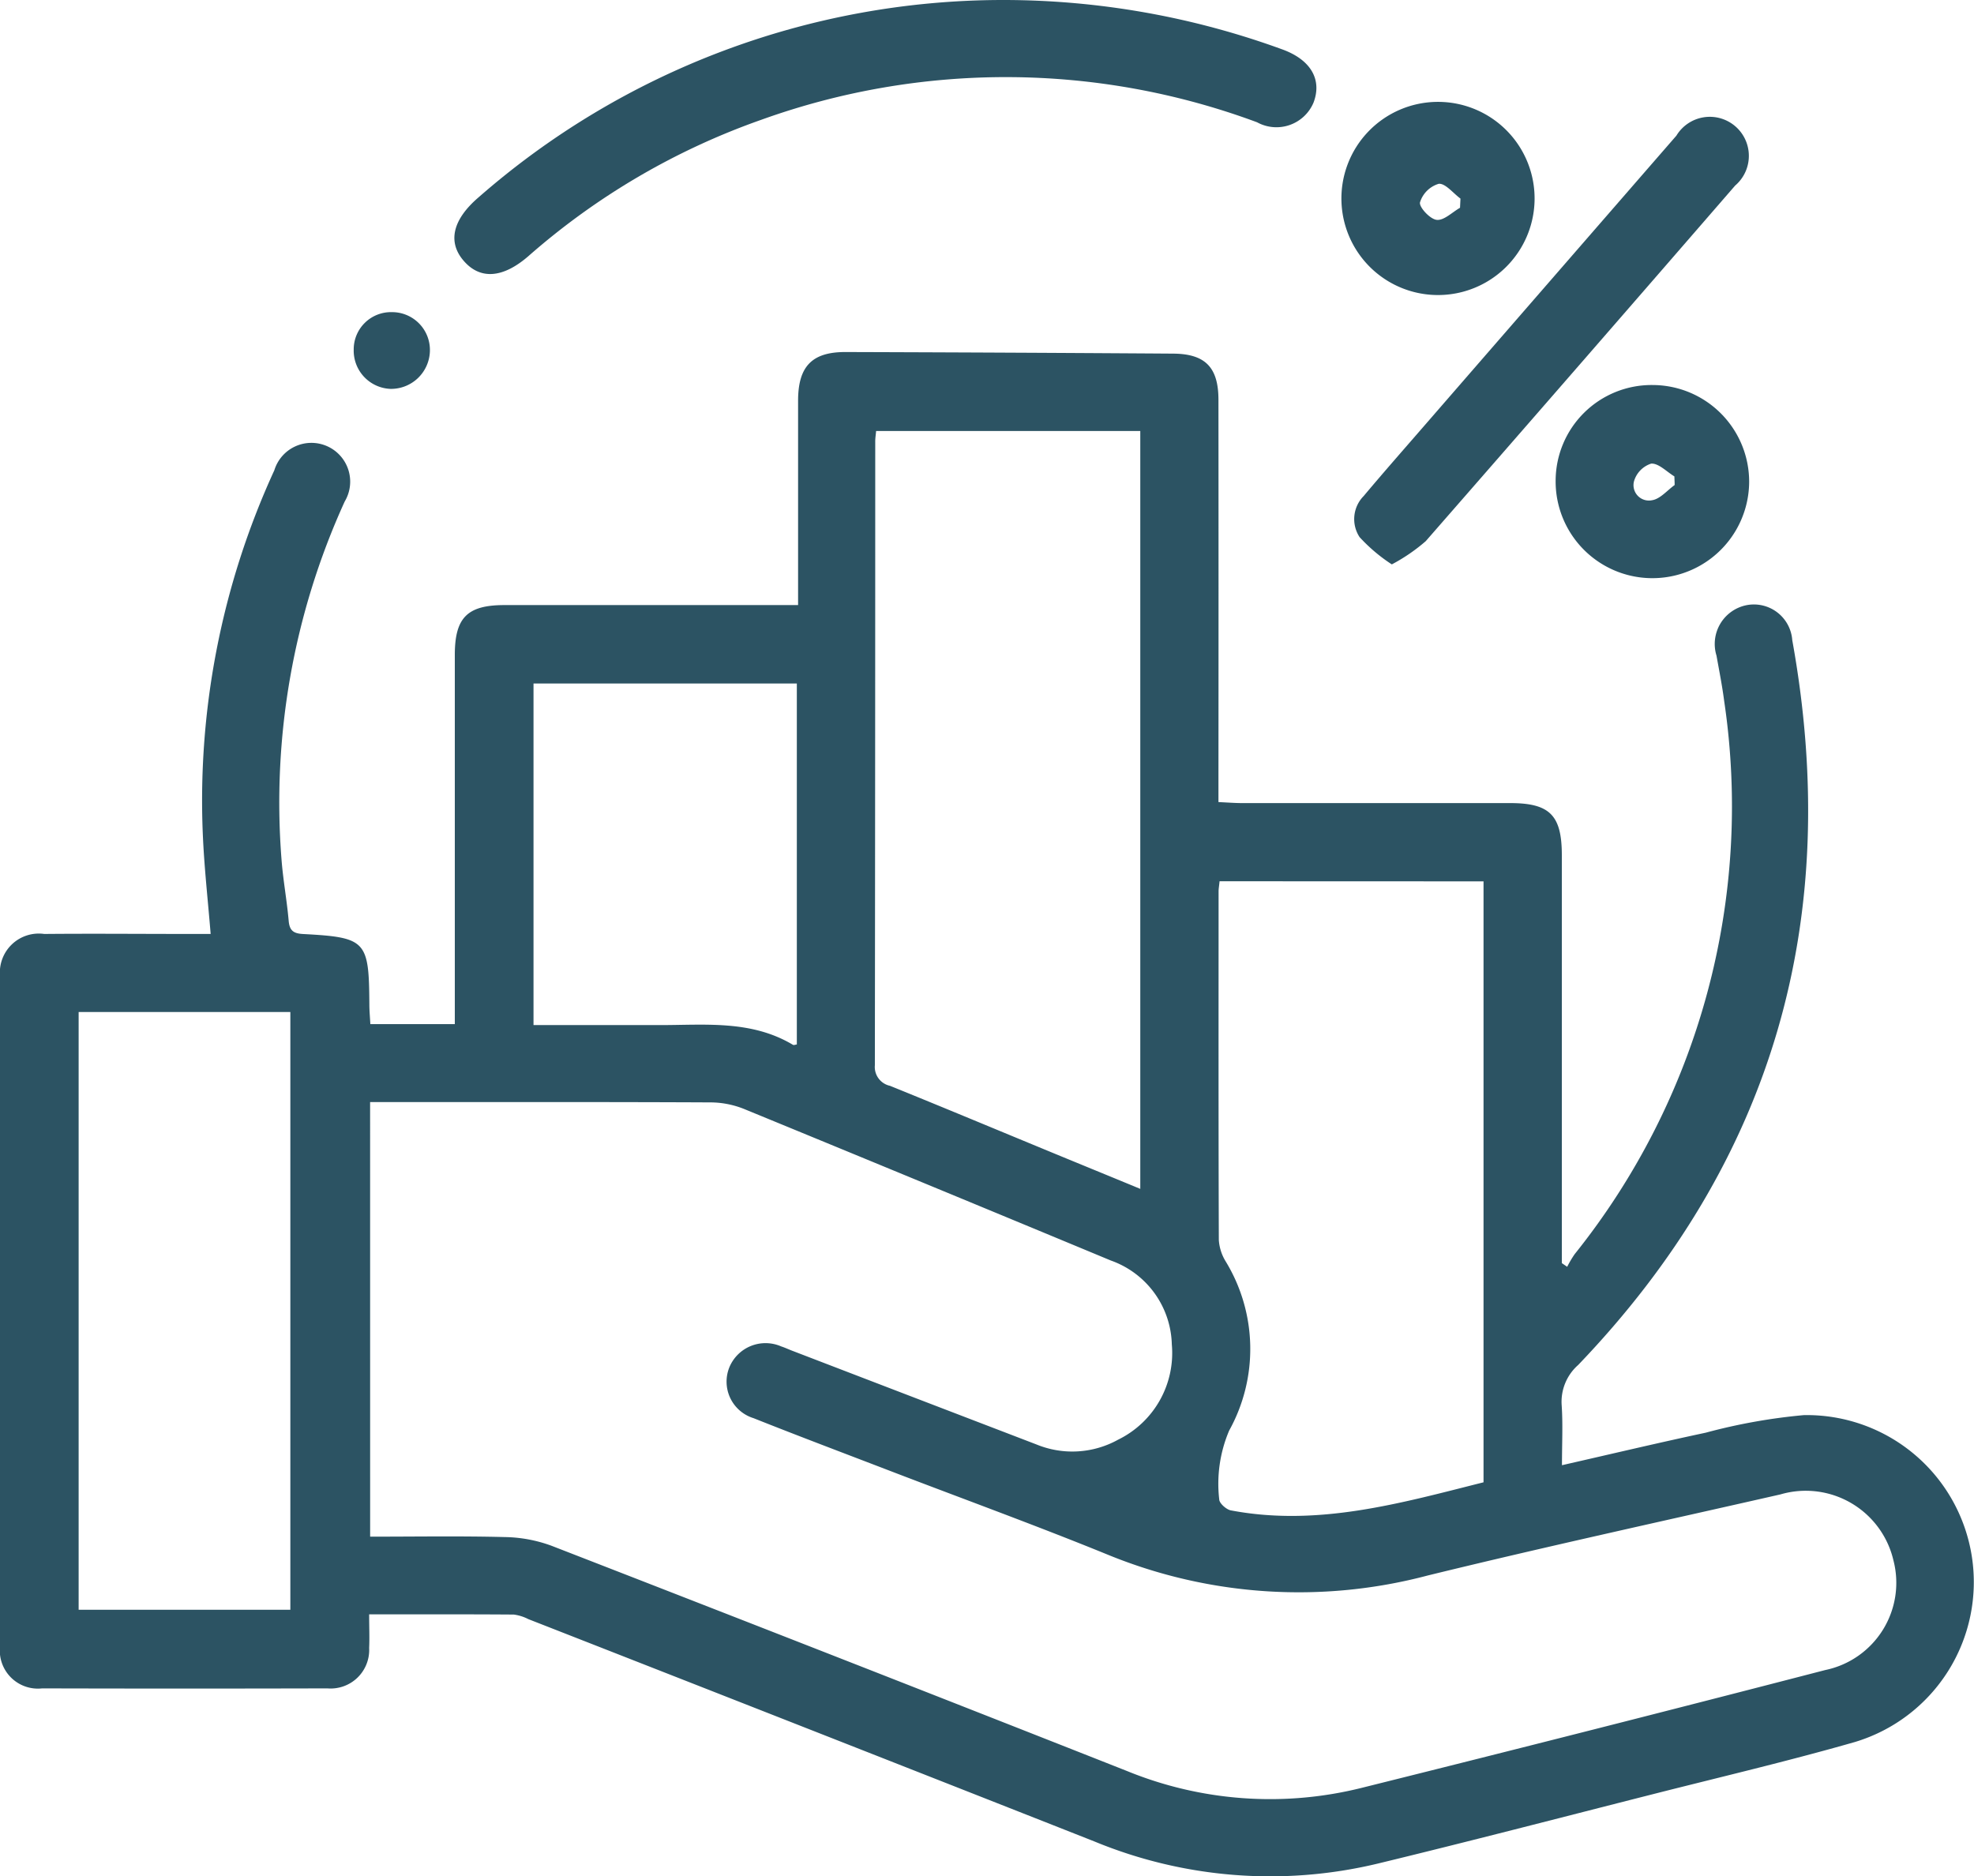 <svg xmlns="http://www.w3.org/2000/svg" xmlns:xlink="http://www.w3.org/1999/xlink" width="58.286" height="55.405" viewBox="0 0 58.286 55.405">
  <defs>
    <clipPath id="clip-path">
      <rect id="Rectangle_7742" data-name="Rectangle 7742" width="58.286" height="55.405" fill="#2c5363"/>
    </clipPath>
  </defs>
  <g id="Group_18366" data-name="Group 18366" transform="translate(-353 139)">
    <g id="Group_18282" data-name="Group 18282" transform="translate(353 -139)">
      <g id="Group_18281" data-name="Group 18281" clip-path="url(#clip-path)">
        <path id="Path_12237" data-name="Path 12237" d="M10.9,82.871c0,.388.014.691,0,.992a1.139,1.139,0,0,1-1.234,1.194q-4.211.011-8.421,0A1.125,1.125,0,0,1,0,83.82Q0,73.92,0,64.02a1.15,1.15,0,0,1,1.306-1.24c1.423-.013,2.845,0,4.268,0h.646c-.079-.966-.18-1.88-.225-2.8A23.354,23.354,0,0,1,8.1,49.089a1.145,1.145,0,1,1,2.078.922A21.415,21.415,0,0,0,8.313,60.589c.046.6.158,1.2.211,1.806.026.29.145.372.427.387,1.866.1,1.944.195,1.955,2.084,0,.184.018.368.029.577h2.494v-.6q0-5.149,0-10.3c0-1.1.365-1.473,1.461-1.474q3.983,0,7.966,0h.709v-.629q0-2.7,0-5.405c0-1.012.409-1.44,1.4-1.438q4.836.014,9.672.047c.951.006,1.339.405,1.34,1.362q.005,5.576,0,11.152v.728c.266.012.485.03.705.03q3.954,0,7.909,0c1.17,0,1.524.359,1.525,1.535q0,5.718,0,11.436V72.5l.158.108a3.206,3.206,0,0,1,.22-.372A21.144,21.144,0,0,0,50.91,55.906c-.058-.45-.148-.9-.227-1.344a1.168,1.168,0,0,1,.866-1.486,1.136,1.136,0,0,1,1.371,1.03c1.481,8.19-.526,15.357-6.32,21.4a1.448,1.448,0,0,0-.489,1.187c.039.565.009,1.134.009,1.774,1.45-.33,2.843-.661,4.244-.96a16.992,16.992,0,0,1,2.9-.519,4.931,4.931,0,0,1,1.5,9.654c-1.983.568-3.994,1.039-5.994,1.548-2.7.686-5.391,1.387-8.1,2.043a13.594,13.594,0,0,1-8.363-.659Q23.956,86.282,15.6,83.012a1.307,1.307,0,0,0-.43-.135c-1.4-.01-2.8-.006-4.267-.006m.026-2.294c1.372,0,2.678-.022,3.983.012a4.165,4.165,0,0,1,1.376.258q8.5,3.3,16.979,6.646A11.16,11.16,0,0,0,40.183,88q6.862-1.71,13.709-3.484a2.631,2.631,0,0,0,2.014-3.243,2.658,2.658,0,0,0-3.338-1.943c-3.472.789-6.952,1.547-10.409,2.393a14.872,14.872,0,0,1-9.416-.6c-2.138-.873-4.31-1.662-6.467-2.49-1.343-.516-2.69-1.023-4.026-1.555a1.128,1.128,0,0,1-.707-1.519,1.156,1.156,0,0,1,1.523-.6c.126.041.246.1.37.145q3.58,1.375,7.159,2.747a2.788,2.788,0,0,0,2.42-.138A2.848,2.848,0,0,0,34.6,74.9a2.7,2.7,0,0,0-1.8-2.477q-5.4-2.245-10.815-4.469a2.691,2.691,0,0,0-.983-.2c-3.149-.015-6.3-.009-9.446-.009h-.628ZM33.669,70.311V47.928h-7.8c-.01.119-.026.212-.026.3q0,9.214-.011,18.428a.569.569,0,0,0,.446.608c1.6.648,3.186,1.311,4.778,1.968.852.352,1.705.7,2.612,1.075m2.342-9.083c-.014.142-.028.217-.029.292,0,3.432-.005,6.864.007,10.3a1.38,1.38,0,0,0,.2.629,4.969,4.969,0,0,1,.105,5A4.013,4.013,0,0,0,36,79.476c0,.112.208.3.344.325,2.579.489,5.021-.216,7.46-.829V61.227ZM2.322,82.735H8.573V65.085H2.322ZM23.528,66.043V55.384H15.753V65.471c1.256,0,2.467,0,3.678,0,1.355.005,2.736-.163,3.983.583.025.015.072-.006.114-.011" transform="translate(0 -35.202)" fill="#2c5363"/>
        <path id="Path_12238" data-name="Path 12238" d="M75.032,0a24.03,24.03,0,0,1,8.306,1.467c.822.307,1.155.886.9,1.561a1.188,1.188,0,0,1-1.667.583,21.309,21.309,0,0,0-14.645-.072,20.934,20.934,0,0,0-6.873,4.026c-.743.644-1.408.7-1.893.154-.5-.559-.351-1.226.419-1.888A23.512,23.512,0,0,1,75.032,0" transform="translate(-45.453)" fill="#2c5363"/>
        <path id="Path_12239" data-name="Path 12239" d="M176.524,28.327a4.939,4.939,0,0,1-.956-.808.97.97,0,0,1,.121-1.213c.572-.682,1.16-1.35,1.743-2.022q3.744-4.311,7.491-8.62a1.153,1.153,0,1,1,1.734,1.475q-4.558,5.259-9.136,10.5a5.286,5.286,0,0,1-1,.685" transform="translate(-135.424 -11.659)" fill="#2c5363"/>
        <path id="Path_12240" data-name="Path 12240" d="M204.372,49.876a2.857,2.857,0,0,1,2.849,2.861,2.857,2.857,0,1,1-5.714-.029,2.833,2.833,0,0,1,2.865-2.832m.649,2.951c0-.084-.005-.169-.008-.253-.229-.138-.467-.393-.686-.377a.777.777,0,0,0-.507.524.455.455,0,0,0,.538.556c.239-.039.443-.291.663-.448" transform="translate(-155.574 -38.507)" fill="#2c5363"/>
        <path id="Path_12241" data-name="Path 12241" d="M179.459,16.468a2.852,2.852,0,0,1-5.7.019,2.852,2.852,0,1,1,5.7-.019m-2.2.179.013-.272c-.216-.158-.448-.458-.644-.436a.828.828,0,0,0-.551.547c-.032.14.3.5.495.517.213.023.457-.226.687-.357" transform="translate(-134.149 -10.511)" fill="#2c5363"/>
        <path id="Path_12242" data-name="Path 12242" d="M45.8,41.54a1.1,1.1,0,0,1,1.125-1.107,1.117,1.117,0,0,1,1.124,1.172,1.148,1.148,0,0,1-1.16,1.094A1.13,1.13,0,0,1,45.8,41.54" transform="translate(-35.356 -31.216)" fill="#2c5363"/>
      </g>
    </g>
  </g>
</svg>
